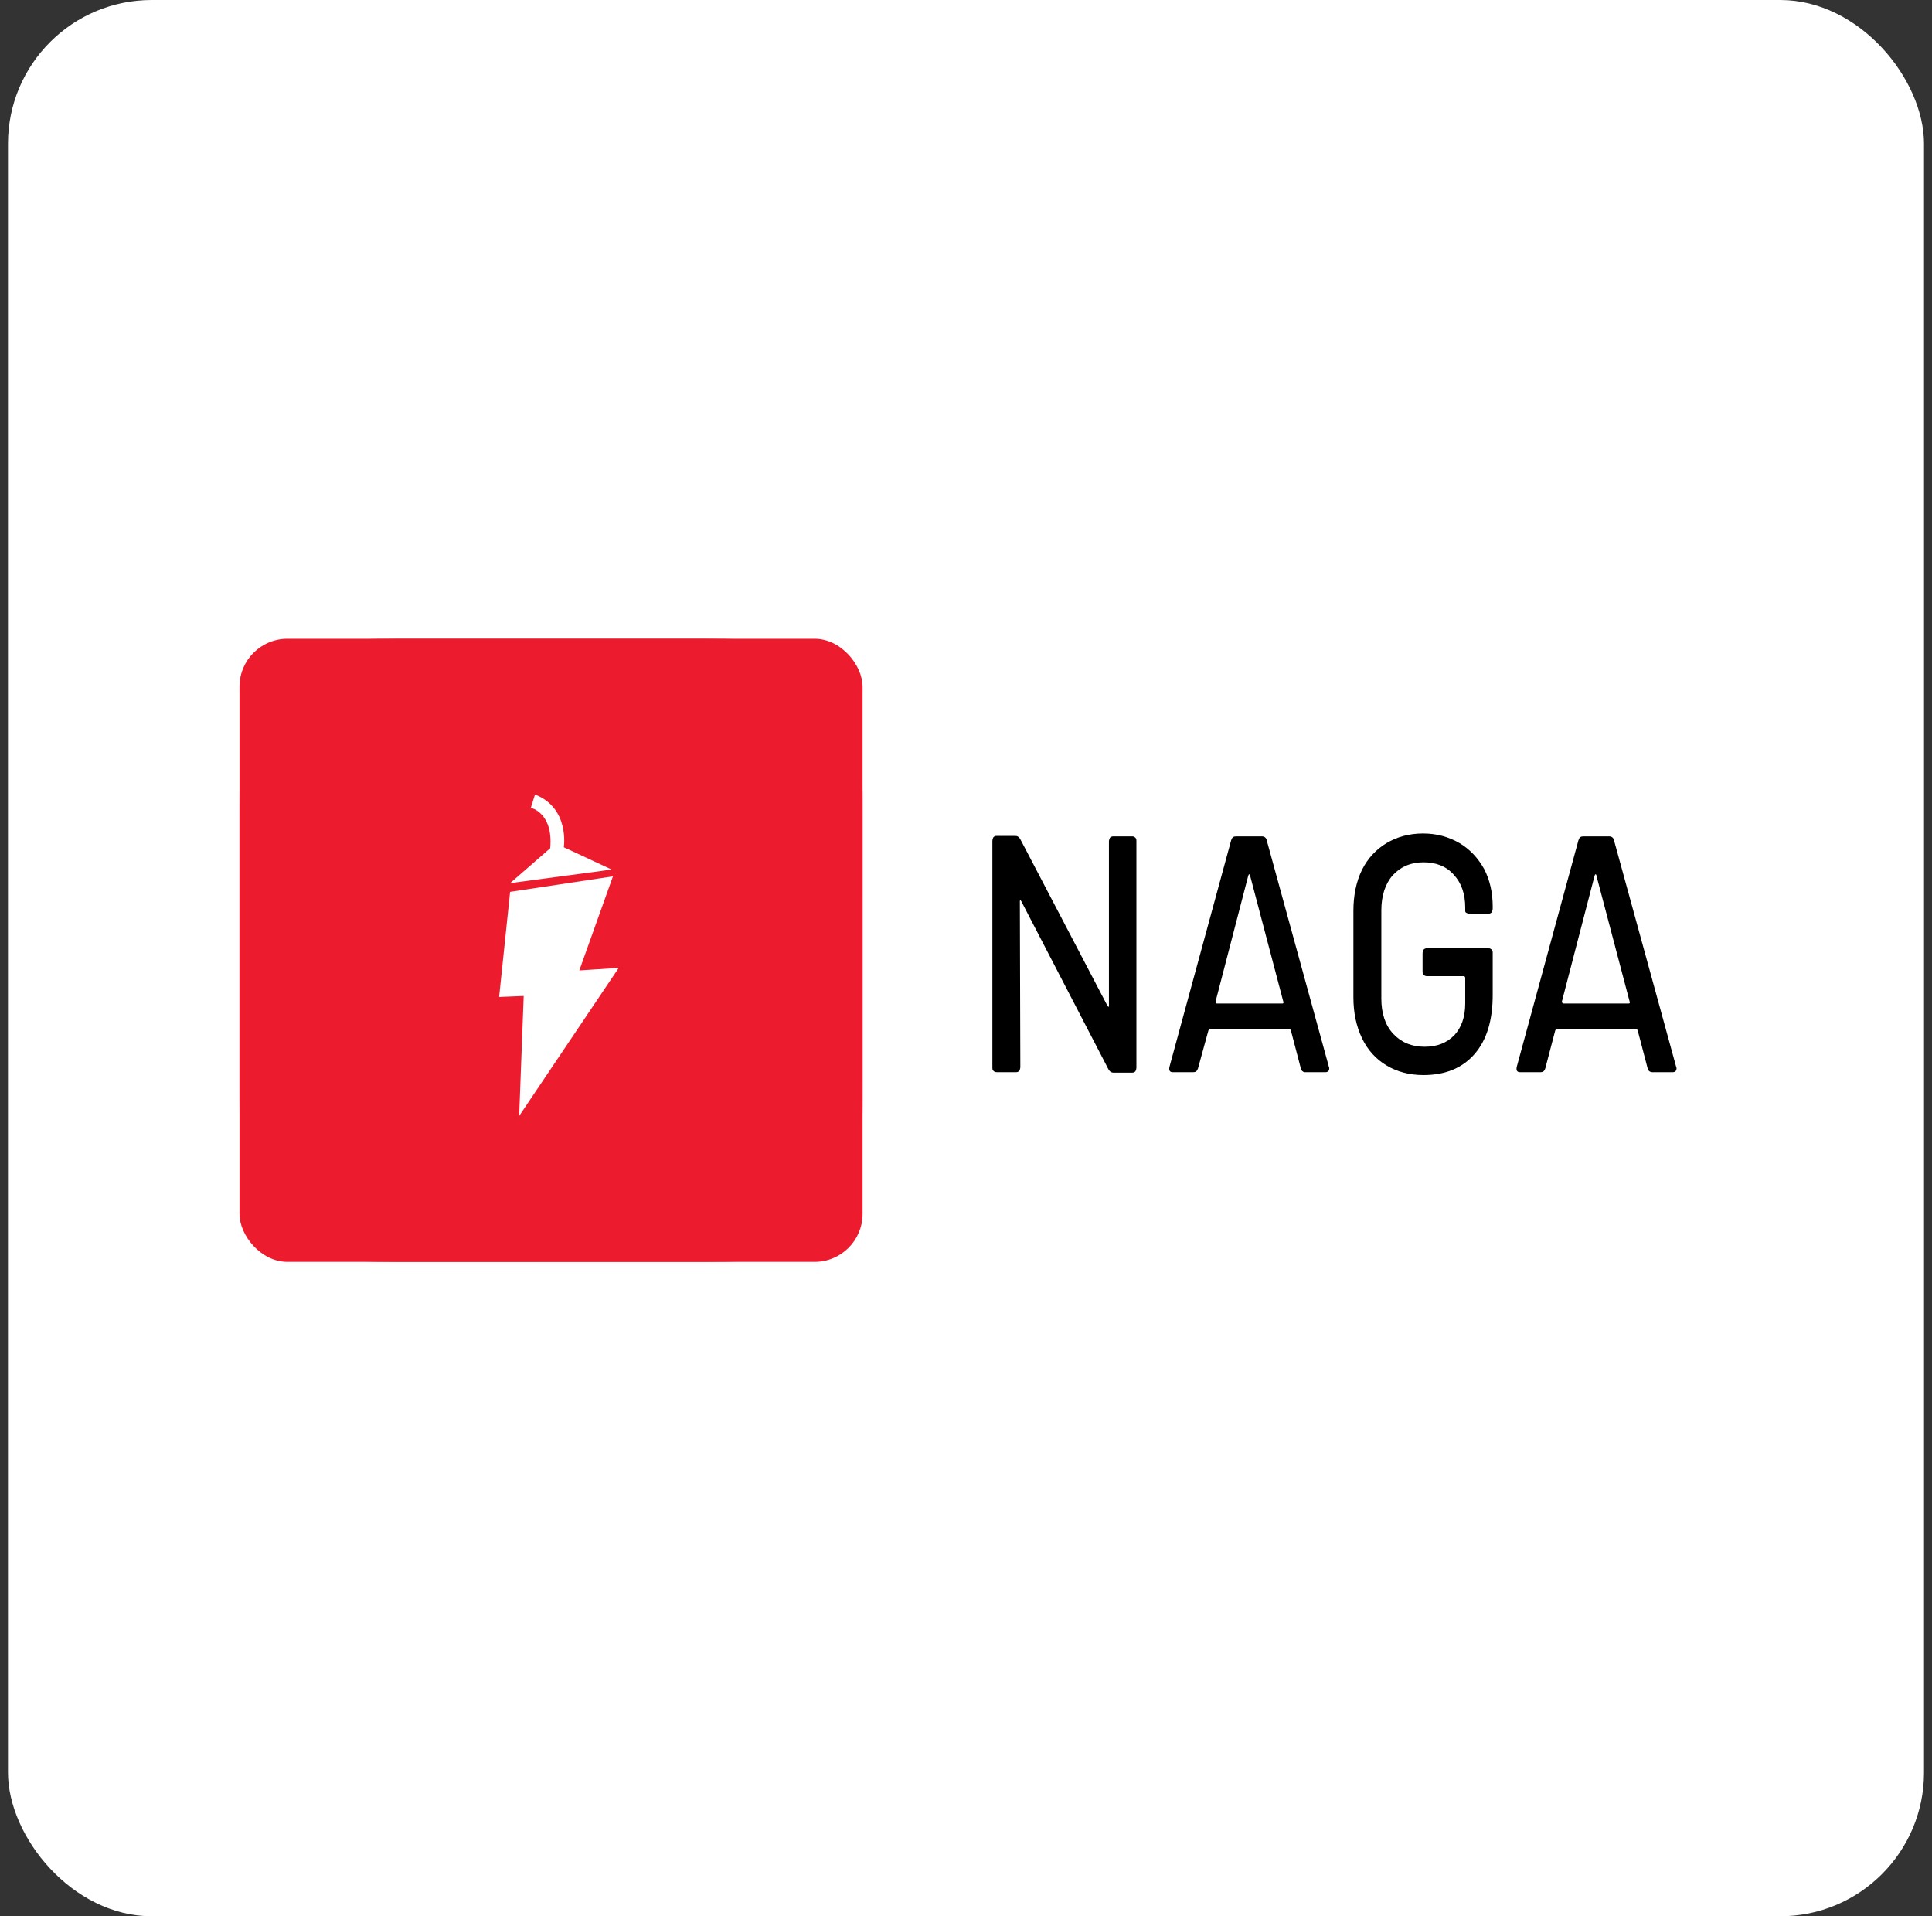 <svg width="121" height="120" viewBox="0 0 121 120" fill="none" xmlns="http://www.w3.org/2000/svg">
<rect x="0" y="0" width="121" height="120" fill="#333333" stroke="none"/>
<rect x="0.5" width="120" height="120" rx="9" fill="white"/>
<path d="M15 51.238C15 47.305 15 45.338 15.766 43.835C16.439 42.514 17.514 41.439 18.835 40.766C20.338 40 22.305 40 26.238 40H42.784C46.718 40 48.684 40 50.187 40.766C51.509 41.439 52.583 42.514 53.257 43.835C54.022 45.338 54.022 47.305 54.022 51.238V67.784C54.022 71.718 54.022 73.684 53.257 75.187C52.583 76.509 51.509 77.583 50.187 78.257C48.684 79.022 46.718 79.022 42.784 79.022H26.238C22.305 79.022 20.338 79.022 18.835 78.257C17.514 77.583 16.439 76.509 15.766 75.187C15 73.684 15 71.718 15 67.784V51.238Z" fill="url(#paint0_linear_2760_11413)"/>
<rect x="15" y="40" width="39.022" height="39.022" rx="3" fill="#EC1B2E"/>
<path d="M38.752 60.609L36.282 60.771L38.388 54.878L31.948 55.85L31.26 62.432L32.799 62.371L32.515 69.884L38.752 60.609Z" fill="white"/>
<path d="M31.949 55.304L38.308 54.453L35.311 53.056C35.311 53.056 35.696 50.606 33.508 49.755L33.245 50.586C33.245 50.586 34.663 50.889 34.46 53.117L31.949 55.304Z" fill="white"/>
<path d="M62.212 67.054C62.152 66.993 62.152 66.933 62.152 66.813V52.676C62.152 52.585 62.182 52.495 62.212 52.435C62.271 52.375 62.33 52.345 62.419 52.345H63.577C63.725 52.345 63.814 52.405 63.903 52.555L69.363 62.993C69.393 63.023 69.422 63.053 69.422 63.053C69.452 63.053 69.452 63.023 69.452 62.963V52.706C69.452 52.615 69.482 52.525 69.511 52.465C69.571 52.405 69.63 52.375 69.719 52.375H70.906C70.995 52.375 71.054 52.405 71.114 52.465C71.173 52.525 71.173 52.585 71.173 52.706V66.843C71.173 66.933 71.143 67.024 71.114 67.084C71.054 67.144 70.995 67.174 70.906 67.174H69.749C69.6 67.174 69.511 67.114 69.422 66.963L63.962 56.436C63.933 56.375 63.903 56.375 63.903 56.375C63.873 56.375 63.873 56.406 63.873 56.466L63.903 66.813C63.903 66.903 63.873 66.993 63.844 67.054C63.784 67.114 63.725 67.144 63.636 67.144H62.449C62.33 67.144 62.271 67.114 62.212 67.054Z" fill="black"/>
<path d="M81.47 66.903L80.847 64.527C80.817 64.467 80.787 64.437 80.758 64.437H75.772C75.743 64.437 75.713 64.467 75.683 64.527L75.031 66.903C74.971 67.084 74.882 67.144 74.734 67.144H73.458C73.25 67.144 73.191 67.024 73.25 66.783L77.108 52.616C77.167 52.435 77.256 52.375 77.405 52.375H79.037C79.185 52.375 79.304 52.465 79.333 52.616L83.221 66.783C83.221 66.813 83.25 66.843 83.25 66.903C83.25 67.054 83.161 67.144 83.013 67.144H81.737C81.618 67.144 81.499 67.054 81.47 66.903ZM76.218 62.843H80.312C80.372 62.843 80.402 62.813 80.372 62.722L78.295 54.842C78.295 54.781 78.265 54.751 78.235 54.751C78.206 54.751 78.206 54.781 78.176 54.842L76.129 62.722C76.129 62.813 76.158 62.843 76.218 62.843Z" fill="black"/>
<path d="M86.84 66.723C86.187 66.332 85.653 65.76 85.297 65.008C84.941 64.256 84.763 63.414 84.763 62.452V57.037C84.763 56.075 84.941 55.202 85.297 54.48C85.653 53.758 86.187 53.187 86.84 52.796C87.493 52.405 88.264 52.194 89.125 52.194C89.985 52.194 90.727 52.405 91.409 52.796C92.062 53.187 92.567 53.728 92.953 54.42C93.308 55.112 93.487 55.894 93.487 56.766V56.887C93.487 56.977 93.457 57.067 93.427 57.127C93.368 57.188 93.308 57.218 93.219 57.218H92.033C91.944 57.218 91.884 57.188 91.825 57.157C91.766 57.127 91.766 57.067 91.766 57.007V56.827C91.766 55.984 91.528 55.292 91.053 54.781C90.579 54.24 89.926 53.999 89.154 53.999C88.353 53.999 87.73 54.27 87.226 54.811C86.751 55.353 86.513 56.105 86.513 57.007V62.542C86.513 63.444 86.751 64.196 87.255 64.737C87.76 65.279 88.412 65.55 89.214 65.55C90.015 65.55 90.608 65.309 91.083 64.828C91.528 64.347 91.766 63.685 91.766 62.843V61.248C91.766 61.188 91.736 61.128 91.677 61.128H89.362C89.273 61.128 89.214 61.098 89.154 61.038C89.095 60.978 89.095 60.917 89.095 60.797V59.714C89.095 59.624 89.125 59.534 89.154 59.474C89.214 59.413 89.273 59.383 89.362 59.383H93.219C93.308 59.383 93.368 59.413 93.427 59.474C93.487 59.534 93.487 59.594 93.487 59.714V62.301C93.487 63.925 93.101 65.159 92.329 66.031C91.558 66.903 90.49 67.324 89.154 67.324C88.264 67.324 87.493 67.114 86.84 66.723Z" fill="black"/>
<path d="M103.19 66.903L102.567 64.527C102.537 64.467 102.508 64.437 102.478 64.437H97.493C97.463 64.437 97.433 64.467 97.404 64.527L96.781 66.903C96.721 67.084 96.632 67.144 96.484 67.144H95.208C95 67.144 94.941 67.024 95 66.783L98.858 52.616C98.917 52.435 99.006 52.375 99.155 52.375H100.787C100.935 52.375 101.054 52.465 101.083 52.616L104.97 66.783C104.97 66.813 105 66.843 105 66.903C105 67.054 104.911 67.144 104.763 67.144H103.487C103.338 67.144 103.22 67.054 103.19 66.903ZM97.908 62.843H102.003C102.063 62.843 102.092 62.813 102.063 62.722L99.985 54.842C99.985 54.781 99.956 54.751 99.926 54.751C99.896 54.751 99.896 54.781 99.867 54.842L97.819 62.722C97.849 62.813 97.849 62.843 97.908 62.843Z" fill="black"/>
<defs>
<linearGradient id="paint0_linear_2760_11413" x1="58.552" y1="12.127" x2="3.164" y2="105.967" gradientUnits="userSpaceOnUse">
<stop offset="0.227" stop-color="#EC1B2E"/>
<stop offset="0.698" stop-color="#D62333"/>
</linearGradient>
</defs>
</svg>
